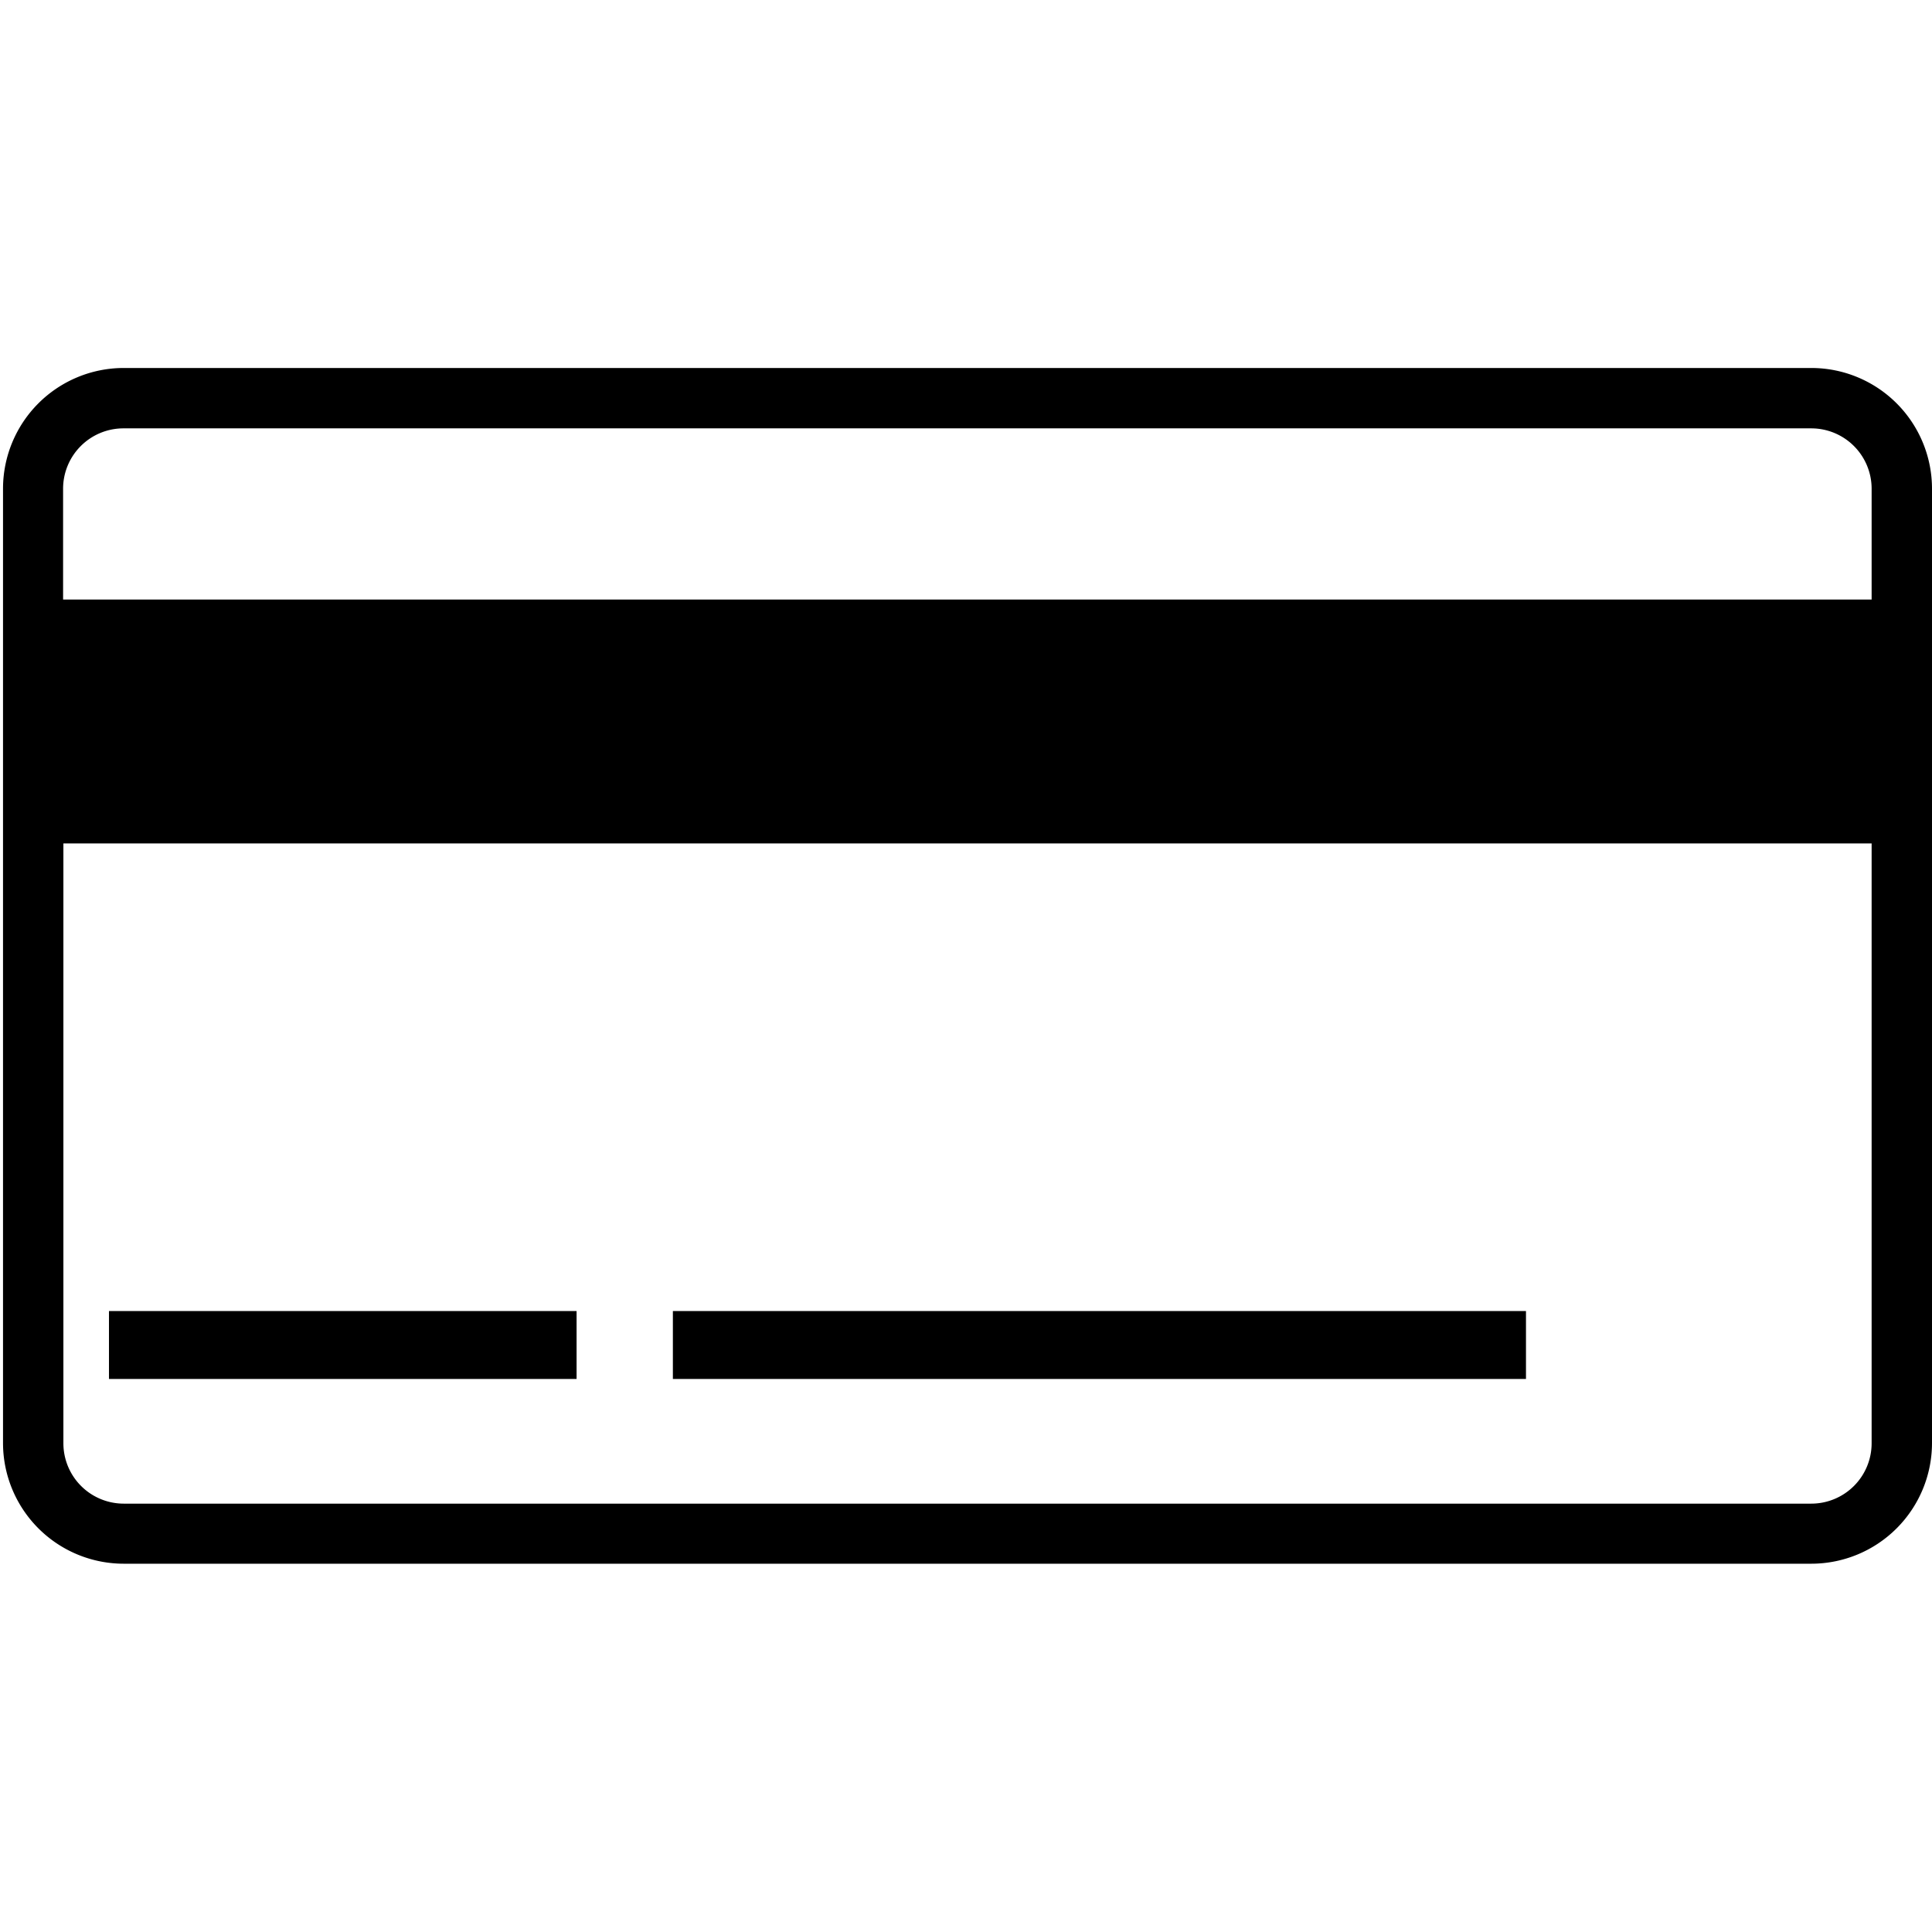 <svg id="icons" xmlns="http://www.w3.org/2000/svg" viewBox="0 0 64 64"><title>changa_credit-card</title><g id="_Group_" data-name="&lt;Group&gt;"><path id="_Compound_Path_" data-name="&lt;Compound Path&gt;" d="M60,12.19H4.1a4,4,0,0,0-4,4V47.8a4,4,0,0,0,4,4H60a4,4,0,0,0,4-4V16.2A4,4,0,0,0,60,12.19Zm-55.9,2H60a2,2,0,0,1,2,2v3.67H2.09V16.2A2,2,0,0,1,4.1,14.19ZM60,49.81H4.1a2,2,0,0,1-2-2V27.94H62V47.8A2,2,0,0,1,60,49.81Z"/><rect id="_Rectangle_" data-name="&lt;Rectangle&gt;" x="3.61" y="43.43" width="15.49" height="2.25"/><rect id="_Rectangle_2" data-name="&lt;Rectangle&gt;" x="22.29" y="43.43" width="28.26" height="2.25"/></g></svg>